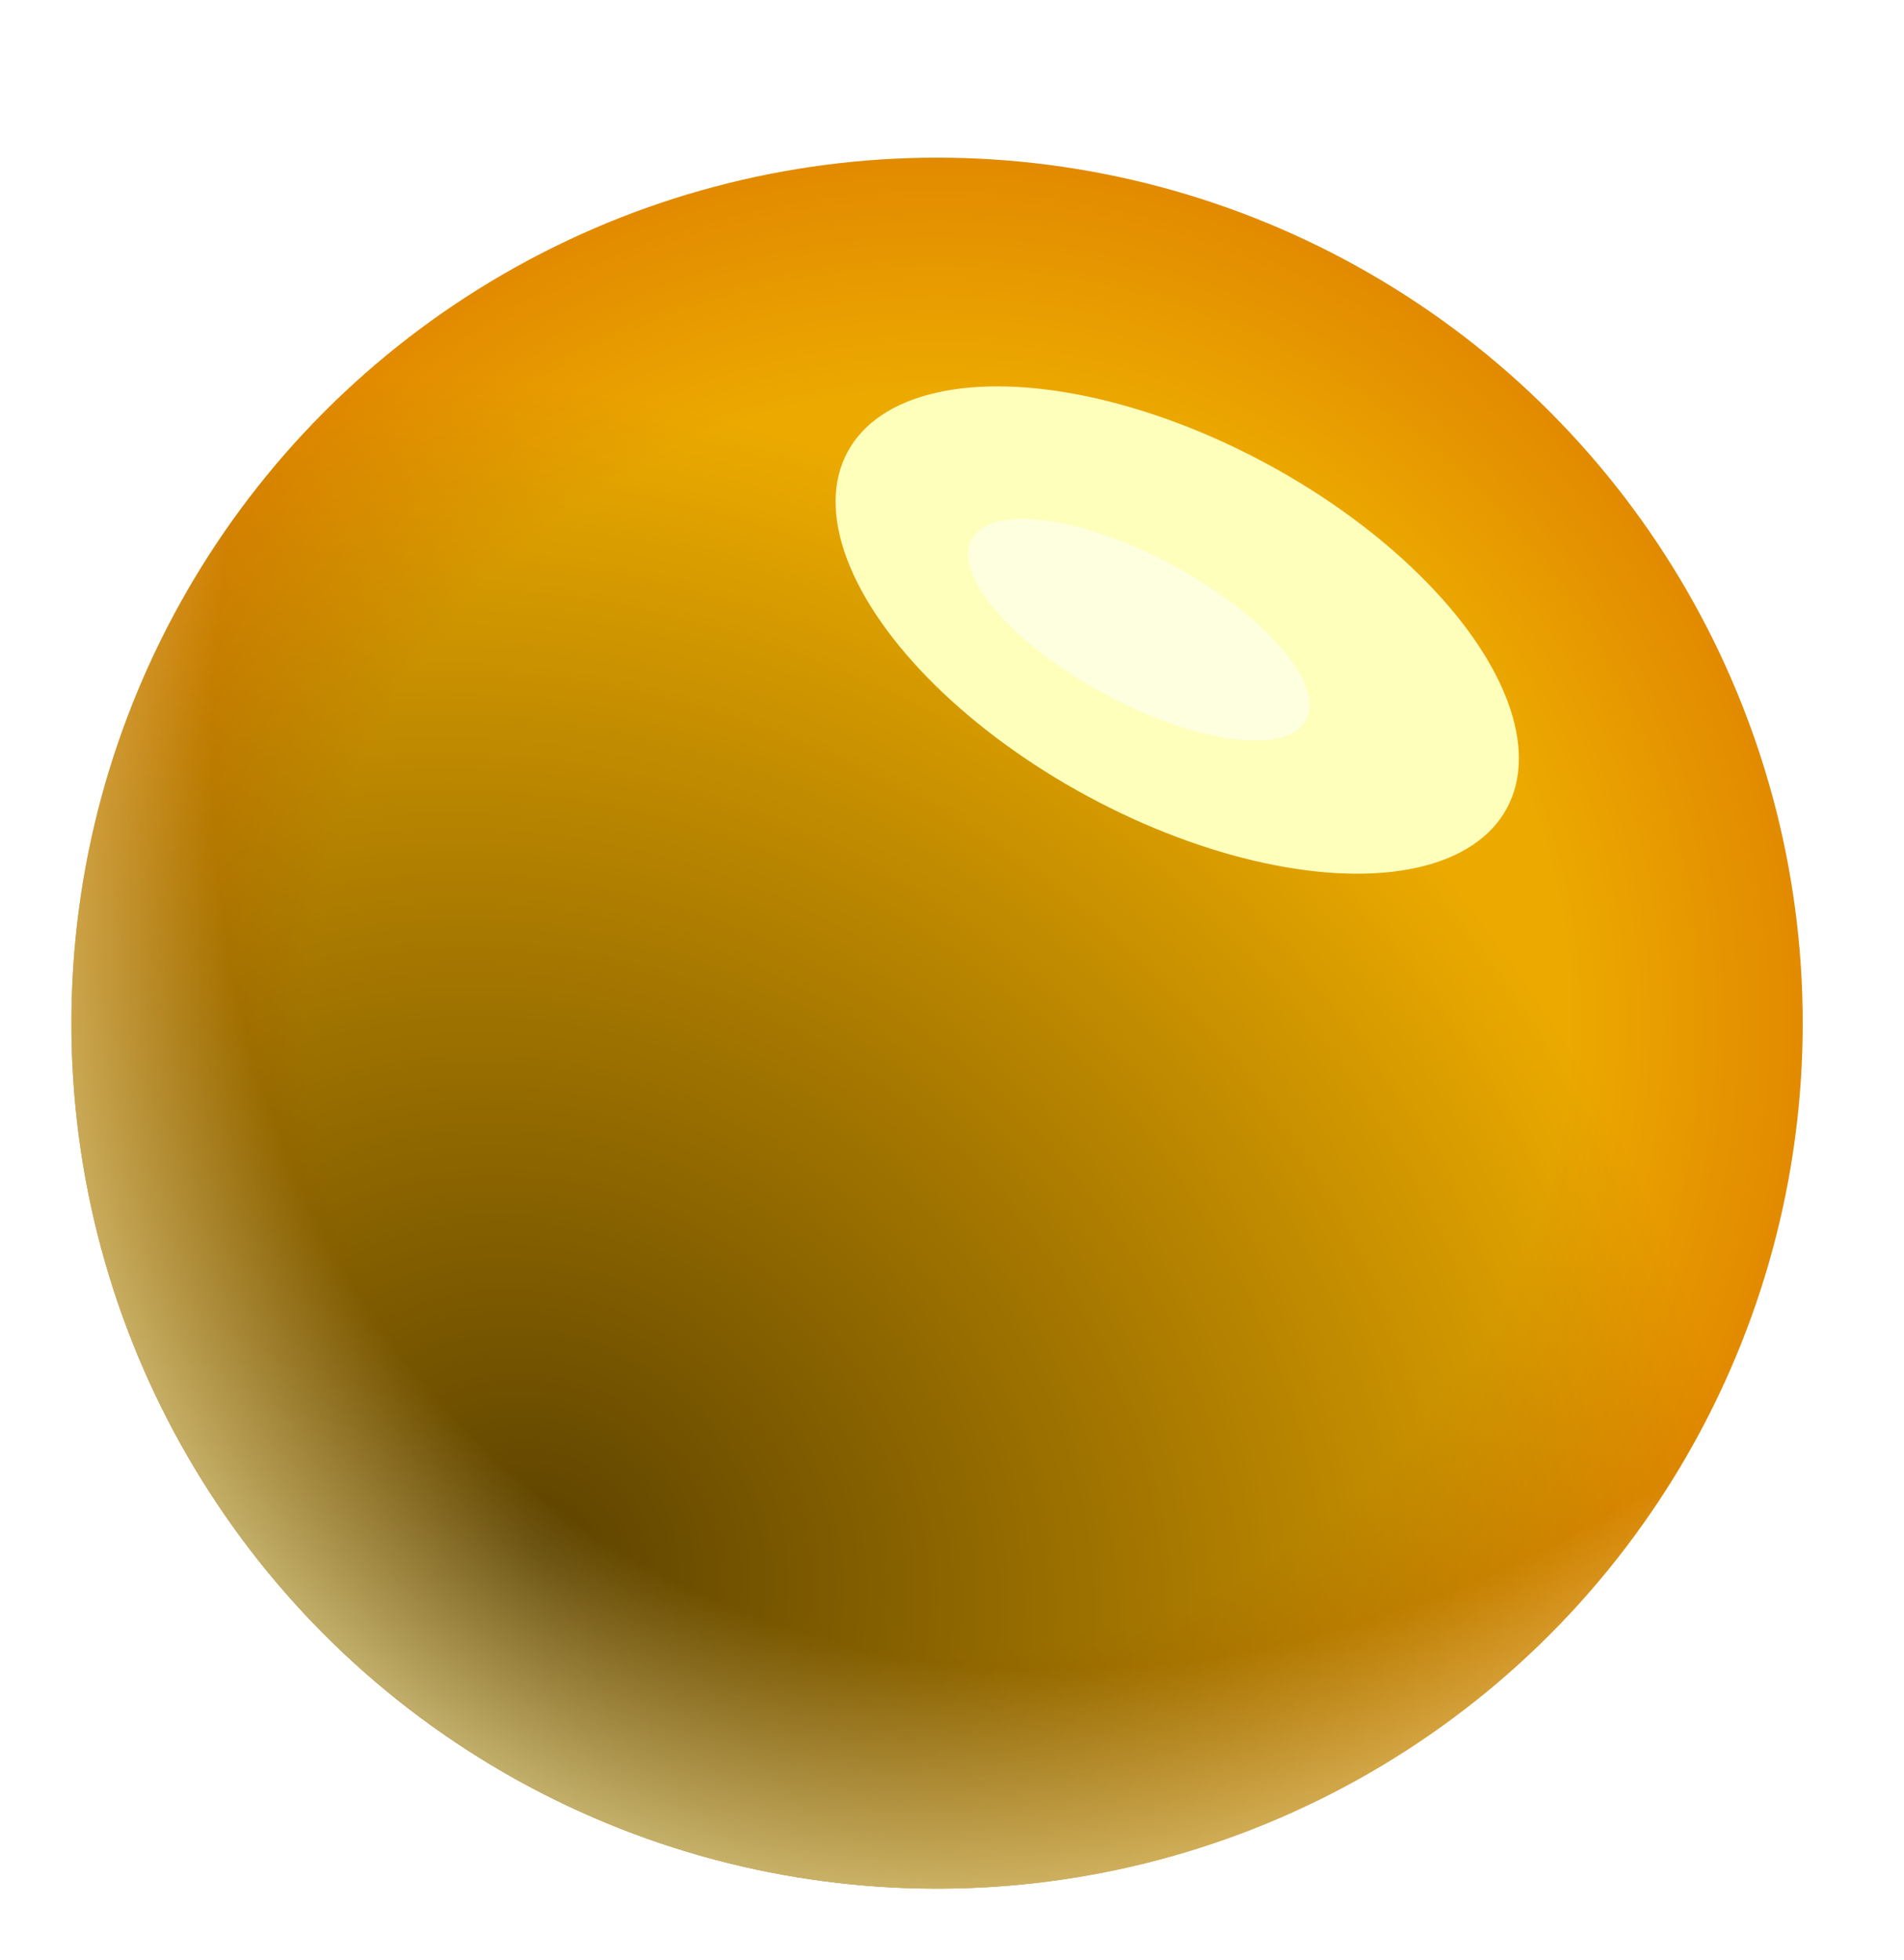<?xml version="1.0" encoding="UTF-8"?> <svg xmlns="http://www.w3.org/2000/svg" width="640" height="659" viewBox="0 0 640 659" fill="none"> <g filter="url(#filter0_f_1_66)"> <circle cx="314.978" cy="343.978" r="290.978" fill="url(#paint0_radial_1_66)"></circle> <circle cx="314.978" cy="343.978" r="290.978" fill="url(#paint1_radial_1_66)" style="mix-blend-mode:overlay"></circle> <circle cx="314.978" cy="343.978" r="290.978" fill="url(#paint2_radial_1_66)"></circle> <g filter="url(#filter1_f_1_66)"> <ellipse cx="395.711" cy="211.818" rx="63.484" ry="125.961" transform="rotate(-61.586 395.711 211.818)" fill="#FEFFBB"></ellipse> </g> <g filter="url(#filter2_f_1_66)"> <ellipse cx="382.821" cy="211.7" rx="24.508" ry="63.877" transform="rotate(-61.586 382.821 211.7)" fill="#FEFFDF"></ellipse> </g> </g> <defs> <filter id="filter0_f_1_66" x="0" y="29" width="629.956" height="629.956" filterUnits="userSpaceOnUse" color-interpolation-filters="sRGB"> <feFlood flood-opacity="0" result="BackgroundImageFix"></feFlood> <feBlend mode="normal" in="SourceGraphic" in2="BackgroundImageFix" result="shape"></feBlend> <feGaussianBlur stdDeviation="12" result="effect1_foregroundBlur_1_66"></feGaussianBlur> </filter> <filter id="filter1_f_1_66" x="151.719" y="0.77" width="487.984" height="422.097" filterUnits="userSpaceOnUse" color-interpolation-filters="sRGB"> <feFlood flood-opacity="0" result="BackgroundImageFix"></feFlood> <feBlend mode="normal" in="SourceGraphic" in2="BackgroundImageFix" result="shape"></feBlend> <feGaussianBlur stdDeviation="64.566" result="effect1_foregroundBlur_1_66"></feGaussianBlur> </filter> <filter id="filter2_f_1_66" x="282.387" y="131.39" width="200.87" height="160.62" filterUnits="userSpaceOnUse" color-interpolation-filters="sRGB"> <feFlood flood-opacity="0" result="BackgroundImageFix"></feFlood> <feBlend mode="normal" in="SourceGraphic" in2="BackgroundImageFix" result="shape"></feBlend> <feGaussianBlur stdDeviation="21.522" result="effect1_foregroundBlur_1_66"></feGaussianBlur> </filter> <radialGradient id="paint0_radial_1_66" cx="0" cy="0" r="1" gradientUnits="userSpaceOnUse" gradientTransform="translate(314.978 343.978) rotate(-26.724) scale(415.414)"> <stop offset="0.504" stop-color="#ECAA00"></stop> <stop offset="0.814" stop-color="#DC7700"></stop> <stop offset="0.814" stop-color="#DC2800"></stop> </radialGradient> <radialGradient id="paint1_radial_1_66" cx="0" cy="0" r="1" gradientUnits="userSpaceOnUse" gradientTransform="translate(178.959 522.18) rotate(-53.858) scale(379.507 424.131)"> <stop stop-opacity="0.61"></stop> <stop offset="1" stop-opacity="0"></stop> </radialGradient> <radialGradient id="paint2_radial_1_66" cx="0" cy="0" r="1" gradientUnits="userSpaceOnUse" gradientTransform="translate(426.893 179.55) rotate(124.824) scale(554.761 446.35)"> <stop stop-color="#FEFFBB" stop-opacity="0"></stop> <stop offset="0.731" stop-color="#FEFFBB" stop-opacity="0"></stop> <stop offset="1" stop-color="#FEFFBB"></stop> </radialGradient> </defs> </svg> 